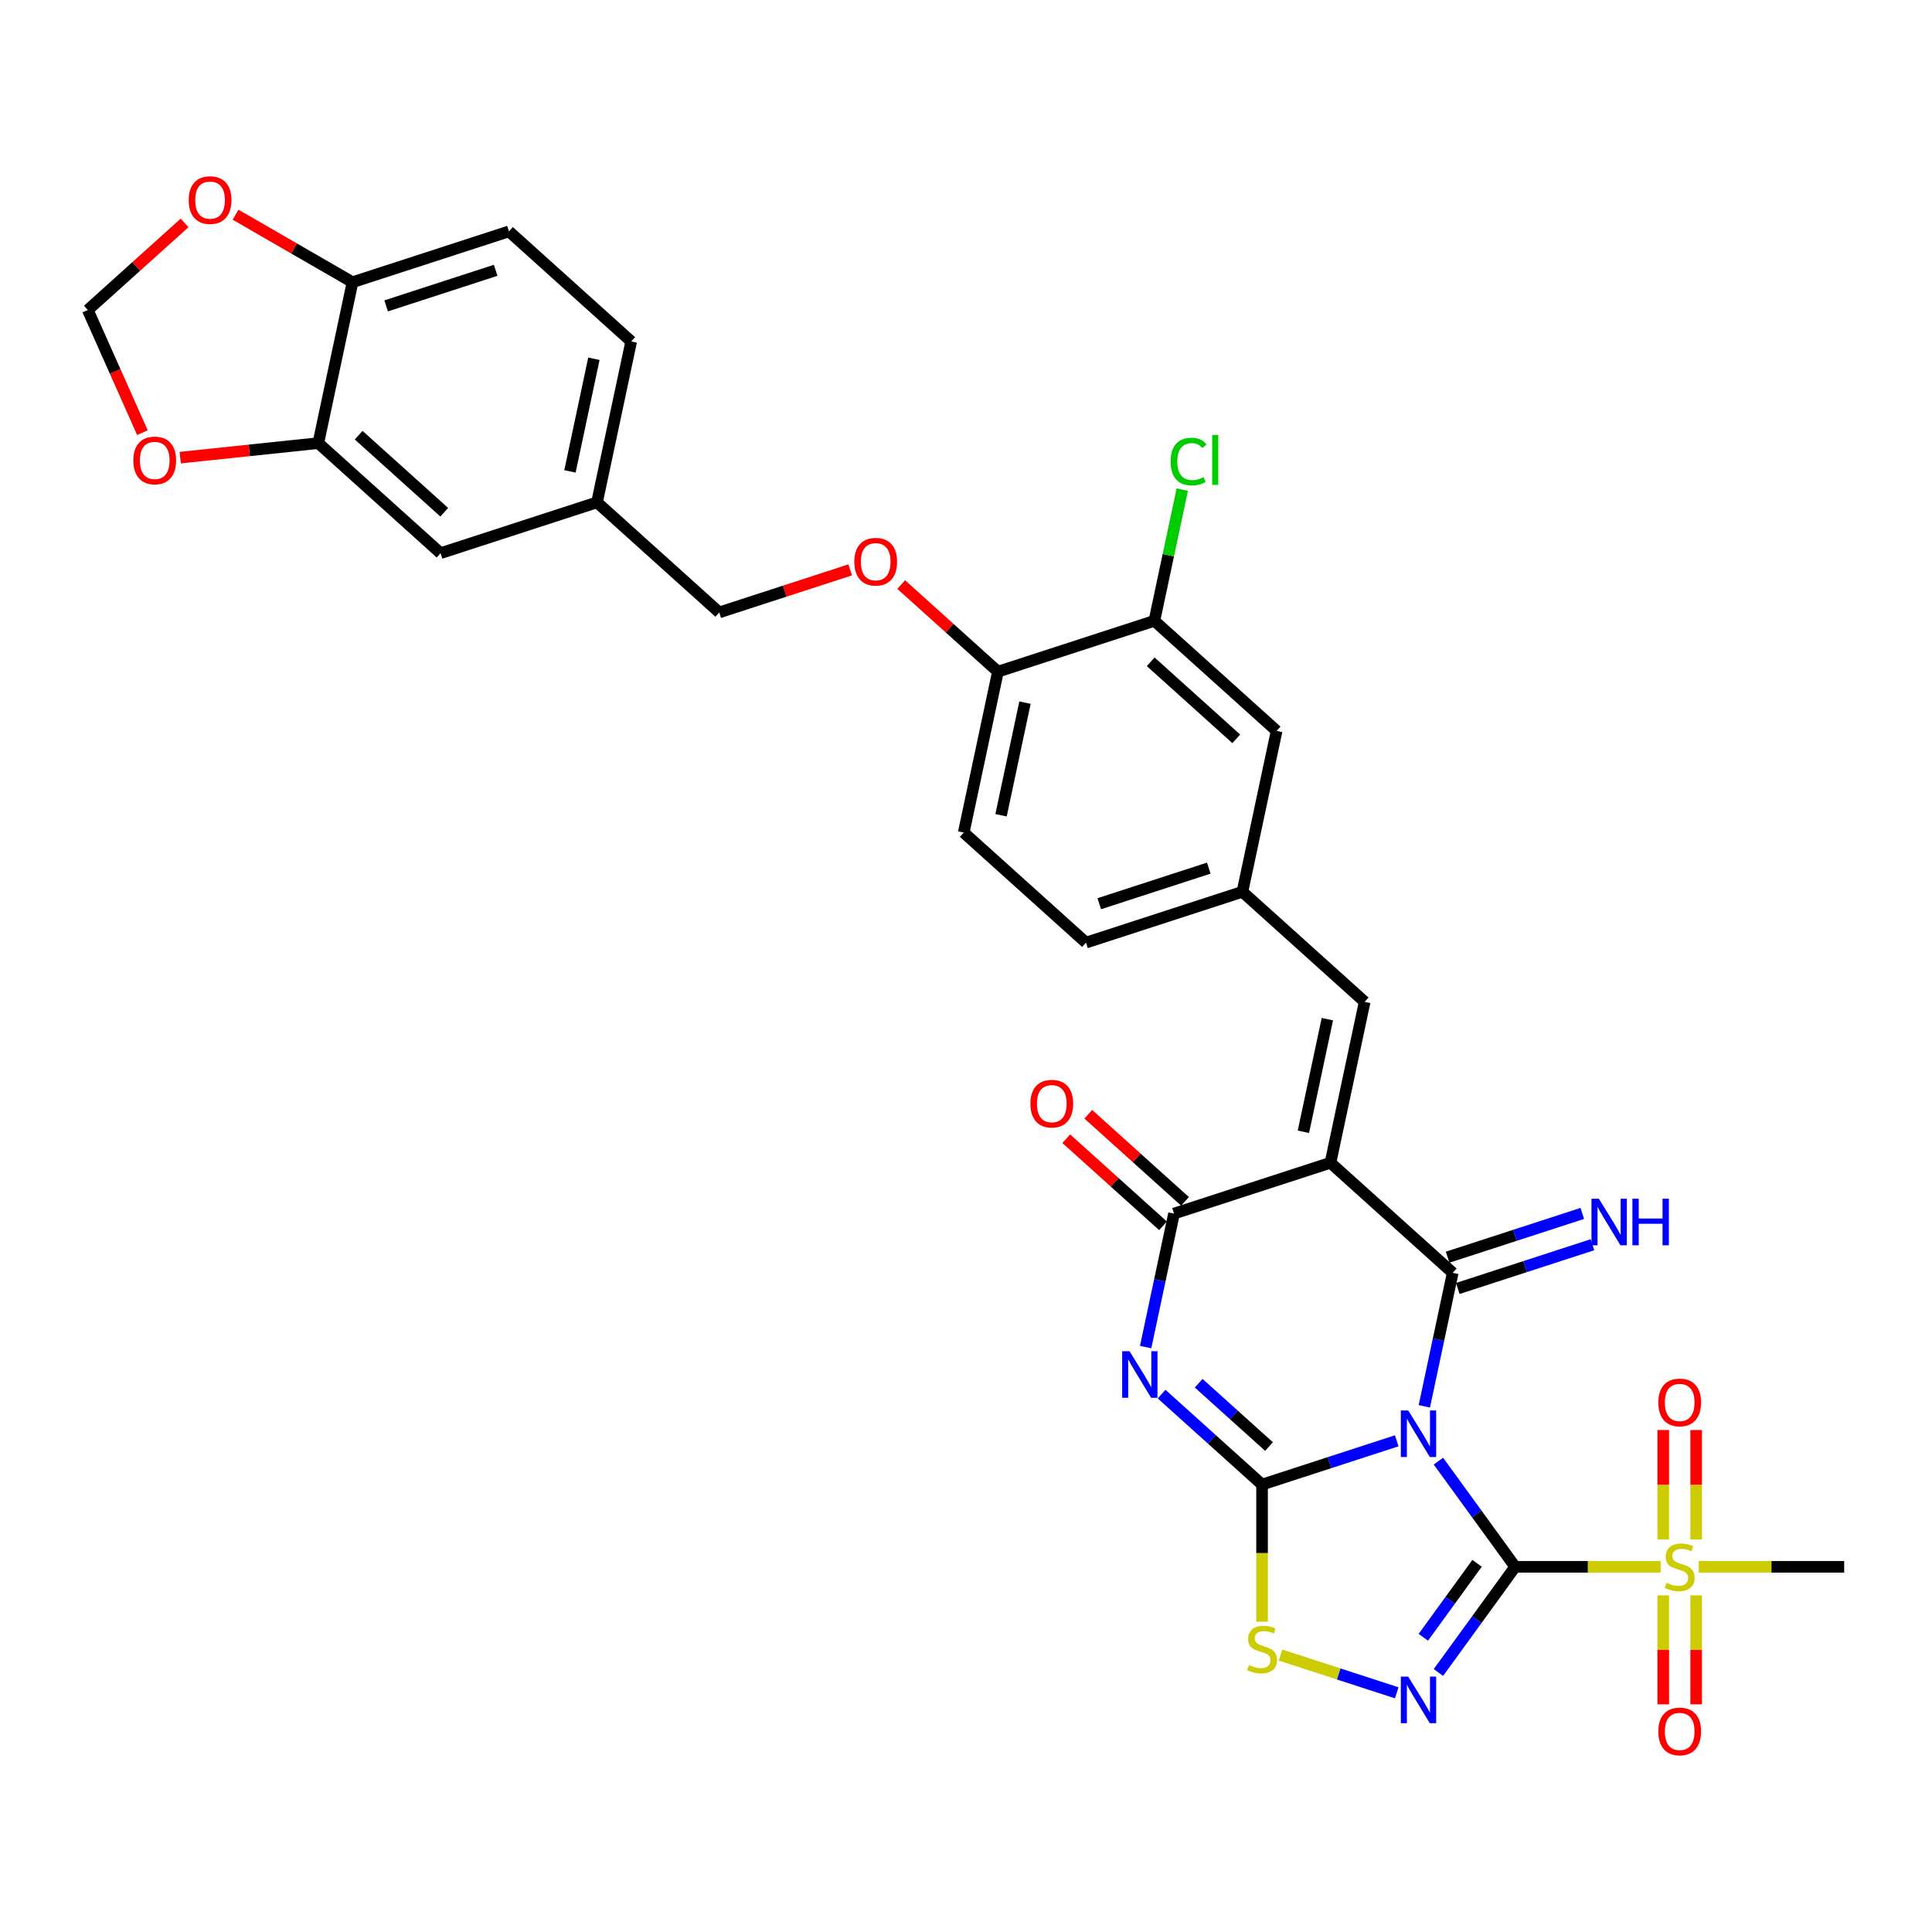 <?xml version='1.0' encoding='iso-8859-1'?>
<svg version='1.1' baseProfile='full'
              xmlns='http://www.w3.org/2000/svg'
                      xmlns:rdkit='http://www.rdkit.org/xml'
                      xmlns:xlink='http://www.w3.org/1999/xlink'
                  xml:space='preserve'
width='1000px' height='1000px' viewBox='0 0 1000 1000'>
<!-- END OF HEADER -->
<rect style='opacity:1.0;fill:#FFFFFF;stroke:none' width='1000' height='1000' x='0' y='0'> </rect>
<path class='bond-0' d='M 744.522,756.282 L 764.392,783.63' style='fill:none;fill-rule:evenodd;stroke:#0000FF;stroke-width:6px;stroke-linecap:butt;stroke-linejoin:miter;stroke-opacity:1' />
<path class='bond-0' d='M 764.392,783.63 L 784.261,810.979' style='fill:none;fill-rule:evenodd;stroke:#000000;stroke-width:6px;stroke-linecap:butt;stroke-linejoin:miter;stroke-opacity:1' />
<path class='bond-1' d='M 722.943,745.76 L 688.092,757.084' style='fill:none;fill-rule:evenodd;stroke:#0000FF;stroke-width:6px;stroke-linecap:butt;stroke-linejoin:miter;stroke-opacity:1' />
<path class='bond-1' d='M 688.092,757.084 L 653.241,768.408' style='fill:none;fill-rule:evenodd;stroke:#000000;stroke-width:6px;stroke-linecap:butt;stroke-linejoin:miter;stroke-opacity:1' />
<path class='bond-2' d='M 737.231,727.913 L 744.575,693.364' style='fill:none;fill-rule:evenodd;stroke:#0000FF;stroke-width:6px;stroke-linecap:butt;stroke-linejoin:miter;stroke-opacity:1' />
<path class='bond-2' d='M 744.575,693.364 L 751.918,658.816' style='fill:none;fill-rule:evenodd;stroke:#000000;stroke-width:6px;stroke-linecap:butt;stroke-linejoin:miter;stroke-opacity:1' />
<path class='bond-5' d='M 784.261,810.979 L 764.392,838.327' style='fill:none;fill-rule:evenodd;stroke:#000000;stroke-width:6px;stroke-linecap:butt;stroke-linejoin:miter;stroke-opacity:1' />
<path class='bond-5' d='M 764.392,838.327 L 744.522,865.675' style='fill:none;fill-rule:evenodd;stroke:#0000FF;stroke-width:6px;stroke-linecap:butt;stroke-linejoin:miter;stroke-opacity:1' />
<path class='bond-5' d='M 764.524,809.174 L 750.615,828.318' style='fill:none;fill-rule:evenodd;stroke:#000000;stroke-width:6px;stroke-linecap:butt;stroke-linejoin:miter;stroke-opacity:1' />
<path class='bond-5' d='M 750.615,828.318 L 736.707,847.462' style='fill:none;fill-rule:evenodd;stroke:#0000FF;stroke-width:6px;stroke-linecap:butt;stroke-linejoin:miter;stroke-opacity:1' />
<path class='bond-7' d='M 784.261,810.979 L 821.903,810.979' style='fill:none;fill-rule:evenodd;stroke:#000000;stroke-width:6px;stroke-linecap:butt;stroke-linejoin:miter;stroke-opacity:1' />
<path class='bond-7' d='M 821.903,810.979 L 859.544,810.979' style='fill:none;fill-rule:evenodd;stroke:#CCCC00;stroke-width:6px;stroke-linecap:butt;stroke-linejoin:miter;stroke-opacity:1' />
<path class='bond-4' d='M 653.241,768.408 L 627.241,744.997' style='fill:none;fill-rule:evenodd;stroke:#000000;stroke-width:6px;stroke-linecap:butt;stroke-linejoin:miter;stroke-opacity:1' />
<path class='bond-4' d='M 627.241,744.997 L 601.241,721.587' style='fill:none;fill-rule:evenodd;stroke:#0000FF;stroke-width:6px;stroke-linecap:butt;stroke-linejoin:miter;stroke-opacity:1' />
<path class='bond-4' d='M 656.836,748.73 L 638.636,732.343' style='fill:none;fill-rule:evenodd;stroke:#000000;stroke-width:6px;stroke-linecap:butt;stroke-linejoin:miter;stroke-opacity:1' />
<path class='bond-4' d='M 638.636,732.343 L 620.436,715.955' style='fill:none;fill-rule:evenodd;stroke:#0000FF;stroke-width:6px;stroke-linecap:butt;stroke-linejoin:miter;stroke-opacity:1' />
<path class='bond-8' d='M 653.241,768.408 L 653.241,803.903' style='fill:none;fill-rule:evenodd;stroke:#000000;stroke-width:6px;stroke-linecap:butt;stroke-linejoin:miter;stroke-opacity:1' />
<path class='bond-8' d='M 653.241,803.903 L 653.241,839.399' style='fill:none;fill-rule:evenodd;stroke:#CCCC00;stroke-width:6px;stroke-linecap:butt;stroke-linejoin:miter;stroke-opacity:1' />
<path class='bond-3' d='M 751.918,658.816 L 688.645,601.845' style='fill:none;fill-rule:evenodd;stroke:#000000;stroke-width:6px;stroke-linecap:butt;stroke-linejoin:miter;stroke-opacity:1' />
<path class='bond-10' d='M 754.549,666.913 L 789.4,655.59' style='fill:none;fill-rule:evenodd;stroke:#000000;stroke-width:6px;stroke-linecap:butt;stroke-linejoin:miter;stroke-opacity:1' />
<path class='bond-10' d='M 789.4,655.59 L 824.251,644.266' style='fill:none;fill-rule:evenodd;stroke:#0000FF;stroke-width:6px;stroke-linecap:butt;stroke-linejoin:miter;stroke-opacity:1' />
<path class='bond-10' d='M 749.287,650.718 L 784.138,639.395' style='fill:none;fill-rule:evenodd;stroke:#000000;stroke-width:6px;stroke-linecap:butt;stroke-linejoin:miter;stroke-opacity:1' />
<path class='bond-10' d='M 784.138,639.395 L 818.989,628.071' style='fill:none;fill-rule:evenodd;stroke:#0000FF;stroke-width:6px;stroke-linecap:butt;stroke-linejoin:miter;stroke-opacity:1' />
<path class='bond-6' d='M 688.645,601.845 L 607.67,628.155' style='fill:none;fill-rule:evenodd;stroke:#000000;stroke-width:6px;stroke-linecap:butt;stroke-linejoin:miter;stroke-opacity:1' />
<path class='bond-9' d='M 688.645,601.845 L 706.347,518.563' style='fill:none;fill-rule:evenodd;stroke:#000000;stroke-width:6px;stroke-linecap:butt;stroke-linejoin:miter;stroke-opacity:1' />
<path class='bond-9' d='M 674.644,585.812 L 687.036,527.515' style='fill:none;fill-rule:evenodd;stroke:#000000;stroke-width:6px;stroke-linecap:butt;stroke-linejoin:miter;stroke-opacity:1' />
<path class='bond-34' d='M 592.984,697.252 L 600.327,662.703' style='fill:none;fill-rule:evenodd;stroke:#0000FF;stroke-width:6px;stroke-linecap:butt;stroke-linejoin:miter;stroke-opacity:1' />
<path class='bond-34' d='M 600.327,662.703 L 607.67,628.155' style='fill:none;fill-rule:evenodd;stroke:#000000;stroke-width:6px;stroke-linecap:butt;stroke-linejoin:miter;stroke-opacity:1' />
<path class='bond-33' d='M 722.943,876.197 L 692.874,866.427' style='fill:none;fill-rule:evenodd;stroke:#0000FF;stroke-width:6px;stroke-linecap:butt;stroke-linejoin:miter;stroke-opacity:1' />
<path class='bond-33' d='M 692.874,866.427 L 662.804,856.657' style='fill:none;fill-rule:evenodd;stroke:#CCCC00;stroke-width:6px;stroke-linecap:butt;stroke-linejoin:miter;stroke-opacity:1' />
<path class='bond-17' d='M 613.368,621.828 L 588.33,599.284' style='fill:none;fill-rule:evenodd;stroke:#000000;stroke-width:6px;stroke-linecap:butt;stroke-linejoin:miter;stroke-opacity:1' />
<path class='bond-17' d='M 588.33,599.284 L 563.292,576.739' style='fill:none;fill-rule:evenodd;stroke:#FF0000;stroke-width:6px;stroke-linecap:butt;stroke-linejoin:miter;stroke-opacity:1' />
<path class='bond-17' d='M 601.973,634.482 L 576.935,611.938' style='fill:none;fill-rule:evenodd;stroke:#000000;stroke-width:6px;stroke-linecap:butt;stroke-linejoin:miter;stroke-opacity:1' />
<path class='bond-17' d='M 576.935,611.938 L 551.898,589.394' style='fill:none;fill-rule:evenodd;stroke:#FF0000;stroke-width:6px;stroke-linecap:butt;stroke-linejoin:miter;stroke-opacity:1' />
<path class='bond-13' d='M 877.918,796.828 L 877.918,768.503' style='fill:none;fill-rule:evenodd;stroke:#CCCC00;stroke-width:6px;stroke-linecap:butt;stroke-linejoin:miter;stroke-opacity:1' />
<path class='bond-13' d='M 877.918,768.503 L 877.918,740.178' style='fill:none;fill-rule:evenodd;stroke:#FF0000;stroke-width:6px;stroke-linecap:butt;stroke-linejoin:miter;stroke-opacity:1' />
<path class='bond-13' d='M 860.889,796.828 L 860.889,768.503' style='fill:none;fill-rule:evenodd;stroke:#CCCC00;stroke-width:6px;stroke-linecap:butt;stroke-linejoin:miter;stroke-opacity:1' />
<path class='bond-13' d='M 860.889,768.503 L 860.889,740.178' style='fill:none;fill-rule:evenodd;stroke:#FF0000;stroke-width:6px;stroke-linecap:butt;stroke-linejoin:miter;stroke-opacity:1' />
<path class='bond-14' d='M 860.889,825.776 L 860.889,853.973' style='fill:none;fill-rule:evenodd;stroke:#CCCC00;stroke-width:6px;stroke-linecap:butt;stroke-linejoin:miter;stroke-opacity:1' />
<path class='bond-14' d='M 860.889,853.973 L 860.889,882.17' style='fill:none;fill-rule:evenodd;stroke:#FF0000;stroke-width:6px;stroke-linecap:butt;stroke-linejoin:miter;stroke-opacity:1' />
<path class='bond-14' d='M 877.918,825.776 L 877.918,853.973' style='fill:none;fill-rule:evenodd;stroke:#CCCC00;stroke-width:6px;stroke-linecap:butt;stroke-linejoin:miter;stroke-opacity:1' />
<path class='bond-14' d='M 877.918,853.973 L 877.918,882.17' style='fill:none;fill-rule:evenodd;stroke:#FF0000;stroke-width:6px;stroke-linecap:butt;stroke-linejoin:miter;stroke-opacity:1' />
<path class='bond-28' d='M 879.263,810.979 L 916.904,810.979' style='fill:none;fill-rule:evenodd;stroke:#CCCC00;stroke-width:6px;stroke-linecap:butt;stroke-linejoin:miter;stroke-opacity:1' />
<path class='bond-28' d='M 916.904,810.979 L 954.545,810.979' style='fill:none;fill-rule:evenodd;stroke:#000000;stroke-width:6px;stroke-linecap:butt;stroke-linejoin:miter;stroke-opacity:1' />
<path class='bond-18' d='M 706.347,518.563 L 643.075,461.592' style='fill:none;fill-rule:evenodd;stroke:#000000;stroke-width:6px;stroke-linecap:butt;stroke-linejoin:miter;stroke-opacity:1' />
<path class='bond-11' d='M 164.761,229.357 L 228.033,286.328' style='fill:none;fill-rule:evenodd;stroke:#000000;stroke-width:6px;stroke-linecap:butt;stroke-linejoin:miter;stroke-opacity:1' />
<path class='bond-11' d='M 185.646,225.248 L 229.937,265.128' style='fill:none;fill-rule:evenodd;stroke:#000000;stroke-width:6px;stroke-linecap:butt;stroke-linejoin:miter;stroke-opacity:1' />
<path class='bond-16' d='M 164.761,229.357 L 129.021,233.114' style='fill:none;fill-rule:evenodd;stroke:#000000;stroke-width:6px;stroke-linecap:butt;stroke-linejoin:miter;stroke-opacity:1' />
<path class='bond-16' d='M 129.021,233.114 L 93.282,236.87' style='fill:none;fill-rule:evenodd;stroke:#FF0000;stroke-width:6px;stroke-linecap:butt;stroke-linejoin:miter;stroke-opacity:1' />
<path class='bond-36' d='M 164.761,229.357 L 182.463,146.076' style='fill:none;fill-rule:evenodd;stroke:#000000;stroke-width:6px;stroke-linecap:butt;stroke-linejoin:miter;stroke-opacity:1' />
<path class='bond-12' d='M 597.504,321.34 L 660.777,378.311' style='fill:none;fill-rule:evenodd;stroke:#000000;stroke-width:6px;stroke-linecap:butt;stroke-linejoin:miter;stroke-opacity:1' />
<path class='bond-12' d='M 595.6,342.54 L 639.891,382.42' style='fill:none;fill-rule:evenodd;stroke:#000000;stroke-width:6px;stroke-linecap:butt;stroke-linejoin:miter;stroke-opacity:1' />
<path class='bond-29' d='M 597.504,321.34 L 604.722,287.379' style='fill:none;fill-rule:evenodd;stroke:#000000;stroke-width:6px;stroke-linecap:butt;stroke-linejoin:miter;stroke-opacity:1' />
<path class='bond-29' d='M 604.722,287.379 L 611.941,253.418' style='fill:none;fill-rule:evenodd;stroke:#00CC00;stroke-width:6px;stroke-linecap:butt;stroke-linejoin:miter;stroke-opacity:1' />
<path class='bond-35' d='M 597.504,321.34 L 516.529,347.65' style='fill:none;fill-rule:evenodd;stroke:#000000;stroke-width:6px;stroke-linecap:butt;stroke-linejoin:miter;stroke-opacity:1' />
<path class='bond-15' d='M 182.463,146.076 L 263.437,119.765' style='fill:none;fill-rule:evenodd;stroke:#000000;stroke-width:6px;stroke-linecap:butt;stroke-linejoin:miter;stroke-opacity:1' />
<path class='bond-15' d='M 199.871,158.324 L 256.553,139.907' style='fill:none;fill-rule:evenodd;stroke:#000000;stroke-width:6px;stroke-linecap:butt;stroke-linejoin:miter;stroke-opacity:1' />
<path class='bond-20' d='M 182.463,146.076 L 152.193,128.6' style='fill:none;fill-rule:evenodd;stroke:#000000;stroke-width:6px;stroke-linecap:butt;stroke-linejoin:miter;stroke-opacity:1' />
<path class='bond-20' d='M 152.193,128.6 L 121.924,111.124' style='fill:none;fill-rule:evenodd;stroke:#FF0000;stroke-width:6px;stroke-linecap:butt;stroke-linejoin:miter;stroke-opacity:1' />
<path class='bond-21' d='M 73.709,223.936 L 59.582,192.206' style='fill:none;fill-rule:evenodd;stroke:#FF0000;stroke-width:6px;stroke-linecap:butt;stroke-linejoin:miter;stroke-opacity:1' />
<path class='bond-21' d='M 59.582,192.206 L 45.455,160.476' style='fill:none;fill-rule:evenodd;stroke:#000000;stroke-width:6px;stroke-linecap:butt;stroke-linejoin:miter;stroke-opacity:1' />
<path class='bond-22' d='M 643.075,461.592 L 660.777,378.311' style='fill:none;fill-rule:evenodd;stroke:#000000;stroke-width:6px;stroke-linecap:butt;stroke-linejoin:miter;stroke-opacity:1' />
<path class='bond-31' d='M 643.075,461.592 L 562.1,487.902' style='fill:none;fill-rule:evenodd;stroke:#000000;stroke-width:6px;stroke-linecap:butt;stroke-linejoin:miter;stroke-opacity:1' />
<path class='bond-31' d='M 625.666,449.344 L 568.984,467.761' style='fill:none;fill-rule:evenodd;stroke:#000000;stroke-width:6px;stroke-linecap:butt;stroke-linejoin:miter;stroke-opacity:1' />
<path class='bond-19' d='M 516.529,347.65 L 498.827,430.931' style='fill:none;fill-rule:evenodd;stroke:#000000;stroke-width:6px;stroke-linecap:butt;stroke-linejoin:miter;stroke-opacity:1' />
<path class='bond-19' d='M 530.53,363.683 L 518.138,421.98' style='fill:none;fill-rule:evenodd;stroke:#000000;stroke-width:6px;stroke-linecap:butt;stroke-linejoin:miter;stroke-opacity:1' />
<path class='bond-23' d='M 516.529,347.65 L 491.491,325.106' style='fill:none;fill-rule:evenodd;stroke:#000000;stroke-width:6px;stroke-linecap:butt;stroke-linejoin:miter;stroke-opacity:1' />
<path class='bond-23' d='M 491.491,325.106 L 466.453,302.561' style='fill:none;fill-rule:evenodd;stroke:#FF0000;stroke-width:6px;stroke-linecap:butt;stroke-linejoin:miter;stroke-opacity:1' />
<path class='bond-37' d='M 95.53,115.387 L 70.493,137.932' style='fill:none;fill-rule:evenodd;stroke:#FF0000;stroke-width:6px;stroke-linecap:butt;stroke-linejoin:miter;stroke-opacity:1' />
<path class='bond-37' d='M 70.493,137.932 L 45.455,160.476' style='fill:none;fill-rule:evenodd;stroke:#000000;stroke-width:6px;stroke-linecap:butt;stroke-linejoin:miter;stroke-opacity:1' />
<path class='bond-30' d='M 440.059,294.967 L 406.17,305.978' style='fill:none;fill-rule:evenodd;stroke:#FF0000;stroke-width:6px;stroke-linecap:butt;stroke-linejoin:miter;stroke-opacity:1' />
<path class='bond-30' d='M 406.17,305.978 L 372.281,316.989' style='fill:none;fill-rule:evenodd;stroke:#000000;stroke-width:6px;stroke-linecap:butt;stroke-linejoin:miter;stroke-opacity:1' />
<path class='bond-24' d='M 228.033,286.328 L 309.008,260.018' style='fill:none;fill-rule:evenodd;stroke:#000000;stroke-width:6px;stroke-linecap:butt;stroke-linejoin:miter;stroke-opacity:1' />
<path class='bond-25' d='M 263.437,119.765 L 326.71,176.736' style='fill:none;fill-rule:evenodd;stroke:#000000;stroke-width:6px;stroke-linecap:butt;stroke-linejoin:miter;stroke-opacity:1' />
<path class='bond-26' d='M 498.827,430.931 L 562.1,487.902' style='fill:none;fill-rule:evenodd;stroke:#000000;stroke-width:6px;stroke-linecap:butt;stroke-linejoin:miter;stroke-opacity:1' />
<path class='bond-27' d='M 309.008,260.018 L 372.281,316.989' style='fill:none;fill-rule:evenodd;stroke:#000000;stroke-width:6px;stroke-linecap:butt;stroke-linejoin:miter;stroke-opacity:1' />
<path class='bond-32' d='M 309.008,260.018 L 326.71,176.736' style='fill:none;fill-rule:evenodd;stroke:#000000;stroke-width:6px;stroke-linecap:butt;stroke-linejoin:miter;stroke-opacity:1' />
<path class='bond-32' d='M 295.007,243.985 L 307.399,185.688' style='fill:none;fill-rule:evenodd;stroke:#000000;stroke-width:6px;stroke-linecap:butt;stroke-linejoin:miter;stroke-opacity:1' />
<path  class='atom-0' d='M 728.886 730.041
L 736.787 742.813
Q 737.571 744.073, 738.831 746.354
Q 740.091 748.636, 740.159 748.772
L 740.159 730.041
L 743.36 730.041
L 743.36 754.153
L 740.057 754.153
L 731.577 740.19
Q 730.589 738.555, 729.533 736.682
Q 728.512 734.809, 728.205 734.23
L 728.205 754.153
L 725.072 754.153
L 725.072 730.041
L 728.886 730.041
' fill='#0000FF'/>
<path  class='atom-5' d='M 584.639 699.38
L 592.54 712.152
Q 593.323 713.412, 594.583 715.694
Q 595.843 717.975, 595.911 718.112
L 595.911 699.38
L 599.113 699.38
L 599.113 723.493
L 595.809 723.493
L 587.329 709.529
Q 586.341 707.895, 585.286 706.022
Q 584.264 704.148, 583.957 703.569
L 583.957 723.493
L 580.824 723.493
L 580.824 699.38
L 584.639 699.38
' fill='#0000FF'/>
<path  class='atom-6' d='M 728.886 867.804
L 736.787 880.575
Q 737.571 881.835, 738.831 884.117
Q 740.091 886.399, 740.159 886.535
L 740.159 867.804
L 743.36 867.804
L 743.36 891.916
L 740.057 891.916
L 731.577 877.953
Q 730.589 876.318, 729.533 874.445
Q 728.512 872.572, 728.205 871.993
L 728.205 891.916
L 725.072 891.916
L 725.072 867.804
L 728.886 867.804
' fill='#0000FF'/>
<path  class='atom-8' d='M 862.592 819.254
Q 862.865 819.357, 863.988 819.833
Q 865.112 820.31, 866.338 820.617
Q 867.598 820.889, 868.824 820.889
Q 871.106 820.889, 872.434 819.799
Q 873.763 818.676, 873.763 816.734
Q 873.763 815.406, 873.082 814.589
Q 872.434 813.771, 871.413 813.329
Q 870.391 812.886, 868.688 812.375
Q 866.543 811.728, 865.249 811.115
Q 863.988 810.502, 863.069 809.208
Q 862.183 807.914, 862.183 805.734
Q 862.183 802.703, 864.227 800.83
Q 866.304 798.957, 870.391 798.957
Q 873.184 798.957, 876.351 800.285
L 875.568 802.907
Q 872.673 801.715, 870.493 801.715
Q 868.143 801.715, 866.849 802.703
Q 865.555 803.656, 865.589 805.325
Q 865.589 806.619, 866.236 807.403
Q 866.917 808.186, 867.871 808.629
Q 868.859 809.071, 870.493 809.582
Q 872.673 810.263, 873.967 810.945
Q 875.261 811.626, 876.181 813.022
Q 877.134 814.384, 877.134 816.734
Q 877.134 820.072, 874.887 821.877
Q 872.673 823.648, 868.961 823.648
Q 866.815 823.648, 865.18 823.171
Q 863.58 822.728, 861.673 821.945
L 862.592 819.254
' fill='#CCCC00'/>
<path  class='atom-9' d='M 646.43 861.825
Q 646.702 861.928, 647.826 862.404
Q 648.95 862.881, 650.176 863.188
Q 651.436 863.46, 652.662 863.46
Q 654.944 863.46, 656.272 862.37
Q 657.601 861.247, 657.601 859.305
Q 657.601 857.977, 656.919 857.16
Q 656.272 856.342, 655.251 855.9
Q 654.229 855.457, 652.526 854.946
Q 650.381 854.299, 649.086 853.686
Q 647.826 853.073, 646.907 851.779
Q 646.021 850.485, 646.021 848.305
Q 646.021 845.274, 648.065 843.401
Q 650.142 841.528, 654.229 841.528
Q 657.022 841.528, 660.189 842.856
L 659.406 845.478
Q 656.511 844.286, 654.331 844.286
Q 651.981 844.286, 650.687 845.274
Q 649.393 846.227, 649.427 847.896
Q 649.427 849.19, 650.074 849.974
Q 650.755 850.757, 651.709 851.2
Q 652.696 851.643, 654.331 852.153
Q 656.511 852.834, 657.805 853.516
Q 659.099 854.197, 660.019 855.593
Q 660.972 856.955, 660.972 859.305
Q 660.972 862.643, 658.724 864.448
Q 656.511 866.219, 652.799 866.219
Q 650.653 866.219, 649.018 865.742
Q 647.418 865.299, 645.51 864.516
L 646.43 861.825
' fill='#CCCC00'/>
<path  class='atom-11' d='M 827.563 620.449
L 835.464 633.221
Q 836.248 634.481, 837.508 636.763
Q 838.768 639.044, 838.836 639.181
L 838.836 620.449
L 842.037 620.449
L 842.037 644.562
L 838.734 644.562
L 830.254 630.598
Q 829.266 628.964, 828.21 627.091
Q 827.189 625.217, 826.882 624.638
L 826.882 644.562
L 823.749 644.562
L 823.749 620.449
L 827.563 620.449
' fill='#0000FF'/>
<path  class='atom-11' d='M 844.932 620.449
L 848.202 620.449
L 848.202 630.701
L 860.53 630.701
L 860.53 620.449
L 863.8 620.449
L 863.8 644.562
L 860.53 644.562
L 860.53 633.425
L 848.202 633.425
L 848.202 644.562
L 844.932 644.562
L 844.932 620.449
' fill='#0000FF'/>
<path  class='atom-14' d='M 858.335 725.905
Q 858.335 720.115, 861.196 716.88
Q 864.057 713.644, 869.403 713.644
Q 874.75 713.644, 877.611 716.88
Q 880.472 720.115, 880.472 725.905
Q 880.472 731.763, 877.577 735.1
Q 874.682 738.404, 869.403 738.404
Q 864.091 738.404, 861.196 735.1
Q 858.335 731.797, 858.335 725.905
M 869.403 735.679
Q 873.082 735.679, 875.057 733.227
Q 877.066 730.741, 877.066 725.905
Q 877.066 721.171, 875.057 718.787
Q 873.082 716.369, 869.403 716.369
Q 865.725 716.369, 863.716 718.753
Q 861.741 721.137, 861.741 725.905
Q 861.741 730.775, 863.716 733.227
Q 865.725 735.679, 869.403 735.679
' fill='#FF0000'/>
<path  class='atom-15' d='M 858.335 896.189
Q 858.335 890.399, 861.196 887.164
Q 864.057 883.928, 869.403 883.928
Q 874.75 883.928, 877.611 887.164
Q 880.472 890.399, 880.472 896.189
Q 880.472 902.047, 877.577 905.384
Q 874.682 908.688, 869.403 908.688
Q 864.091 908.688, 861.196 905.384
Q 858.335 902.081, 858.335 896.189
M 869.403 905.963
Q 873.082 905.963, 875.057 903.511
Q 877.066 901.025, 877.066 896.189
Q 877.066 891.455, 875.057 889.071
Q 873.082 886.653, 869.403 886.653
Q 865.725 886.653, 863.716 889.037
Q 861.741 891.421, 861.741 896.189
Q 861.741 901.059, 863.716 903.511
Q 865.725 905.963, 869.403 905.963
' fill='#FF0000'/>
<path  class='atom-17' d='M 69.016 238.325
Q 69.016 232.535, 71.877 229.3
Q 74.738 226.065, 80.085 226.065
Q 85.432 226.065, 88.293 229.3
Q 91.153 232.535, 91.153 238.325
Q 91.153 244.183, 88.259 247.52
Q 85.364 250.824, 80.085 250.824
Q 74.772 250.824, 71.877 247.52
Q 69.016 244.217, 69.016 238.325
M 80.085 248.099
Q 83.763 248.099, 85.738 245.647
Q 87.748 243.161, 87.748 238.325
Q 87.748 233.591, 85.738 231.207
Q 83.763 228.789, 80.085 228.789
Q 76.407 228.789, 74.397 231.173
Q 72.422 233.557, 72.422 238.325
Q 72.422 243.195, 74.397 245.647
Q 76.407 248.099, 80.085 248.099
' fill='#FF0000'/>
<path  class='atom-18' d='M 533.329 571.252
Q 533.329 565.462, 536.19 562.227
Q 539.051 558.992, 544.398 558.992
Q 549.745 558.992, 552.605 562.227
Q 555.466 565.462, 555.466 571.252
Q 555.466 577.11, 552.571 580.447
Q 549.676 583.751, 544.398 583.751
Q 539.085 583.751, 536.19 580.447
Q 533.329 577.144, 533.329 571.252
M 544.398 581.026
Q 548.076 581.026, 550.051 578.574
Q 552.06 576.088, 552.06 571.252
Q 552.06 566.518, 550.051 564.134
Q 548.076 561.716, 544.398 561.716
Q 540.72 561.716, 538.71 564.1
Q 536.735 566.484, 536.735 571.252
Q 536.735 576.122, 538.71 578.574
Q 540.72 581.026, 544.398 581.026
' fill='#FF0000'/>
<path  class='atom-21' d='M 97.659 103.573
Q 97.659 97.783, 100.52 94.548
Q 103.38 91.312, 108.727 91.312
Q 114.074 91.312, 116.935 94.548
Q 119.796 97.783, 119.796 103.573
Q 119.796 109.431, 116.901 112.768
Q 114.006 116.072, 108.727 116.072
Q 103.415 116.072, 100.52 112.768
Q 97.659 109.465, 97.659 103.573
M 108.727 113.347
Q 112.406 113.347, 114.381 110.895
Q 116.39 108.409, 116.39 103.573
Q 116.39 98.839, 114.381 96.455
Q 112.406 94.037, 108.727 94.037
Q 105.049 94.037, 103.04 96.421
Q 101.065 98.805, 101.065 103.573
Q 101.065 108.443, 103.04 110.895
Q 105.049 113.347, 108.727 113.347
' fill='#FF0000'/>
<path  class='atom-24' d='M 442.188 290.747
Q 442.188 284.957, 445.048 281.722
Q 447.909 278.486, 453.256 278.486
Q 458.603 278.486, 461.464 281.722
Q 464.324 284.957, 464.324 290.747
Q 464.324 296.605, 461.43 299.942
Q 458.535 303.246, 453.256 303.246
Q 447.943 303.246, 445.048 299.942
Q 442.188 296.639, 442.188 290.747
M 453.256 300.521
Q 456.934 300.521, 458.909 298.069
Q 460.919 295.583, 460.919 290.747
Q 460.919 286.013, 458.909 283.629
Q 456.934 281.211, 453.256 281.211
Q 449.578 281.211, 447.568 283.595
Q 445.593 285.979, 445.593 290.747
Q 445.593 295.617, 447.568 298.069
Q 449.578 300.521, 453.256 300.521
' fill='#FF0000'/>
<path  class='atom-30' d='M 605.908 238.892
Q 605.908 232.898, 608.701 229.765
Q 611.528 226.598, 616.875 226.598
Q 621.847 226.598, 624.503 230.106
L 622.255 231.945
Q 620.314 229.391, 616.875 229.391
Q 613.23 229.391, 611.289 231.843
Q 609.382 234.261, 609.382 238.892
Q 609.382 243.66, 611.357 246.113
Q 613.367 248.565, 617.249 248.565
Q 619.906 248.565, 623.005 246.964
L 623.958 249.518
Q 622.698 250.336, 620.791 250.812
Q 618.884 251.289, 616.772 251.289
Q 611.528 251.289, 608.701 248.088
Q 605.908 244.886, 605.908 238.892
' fill='#00CC00'/>
<path  class='atom-30' d='M 627.432 225.134
L 630.565 225.134
L 630.565 250.983
L 627.432 250.983
L 627.432 225.134
' fill='#00CC00'/>
</svg>
